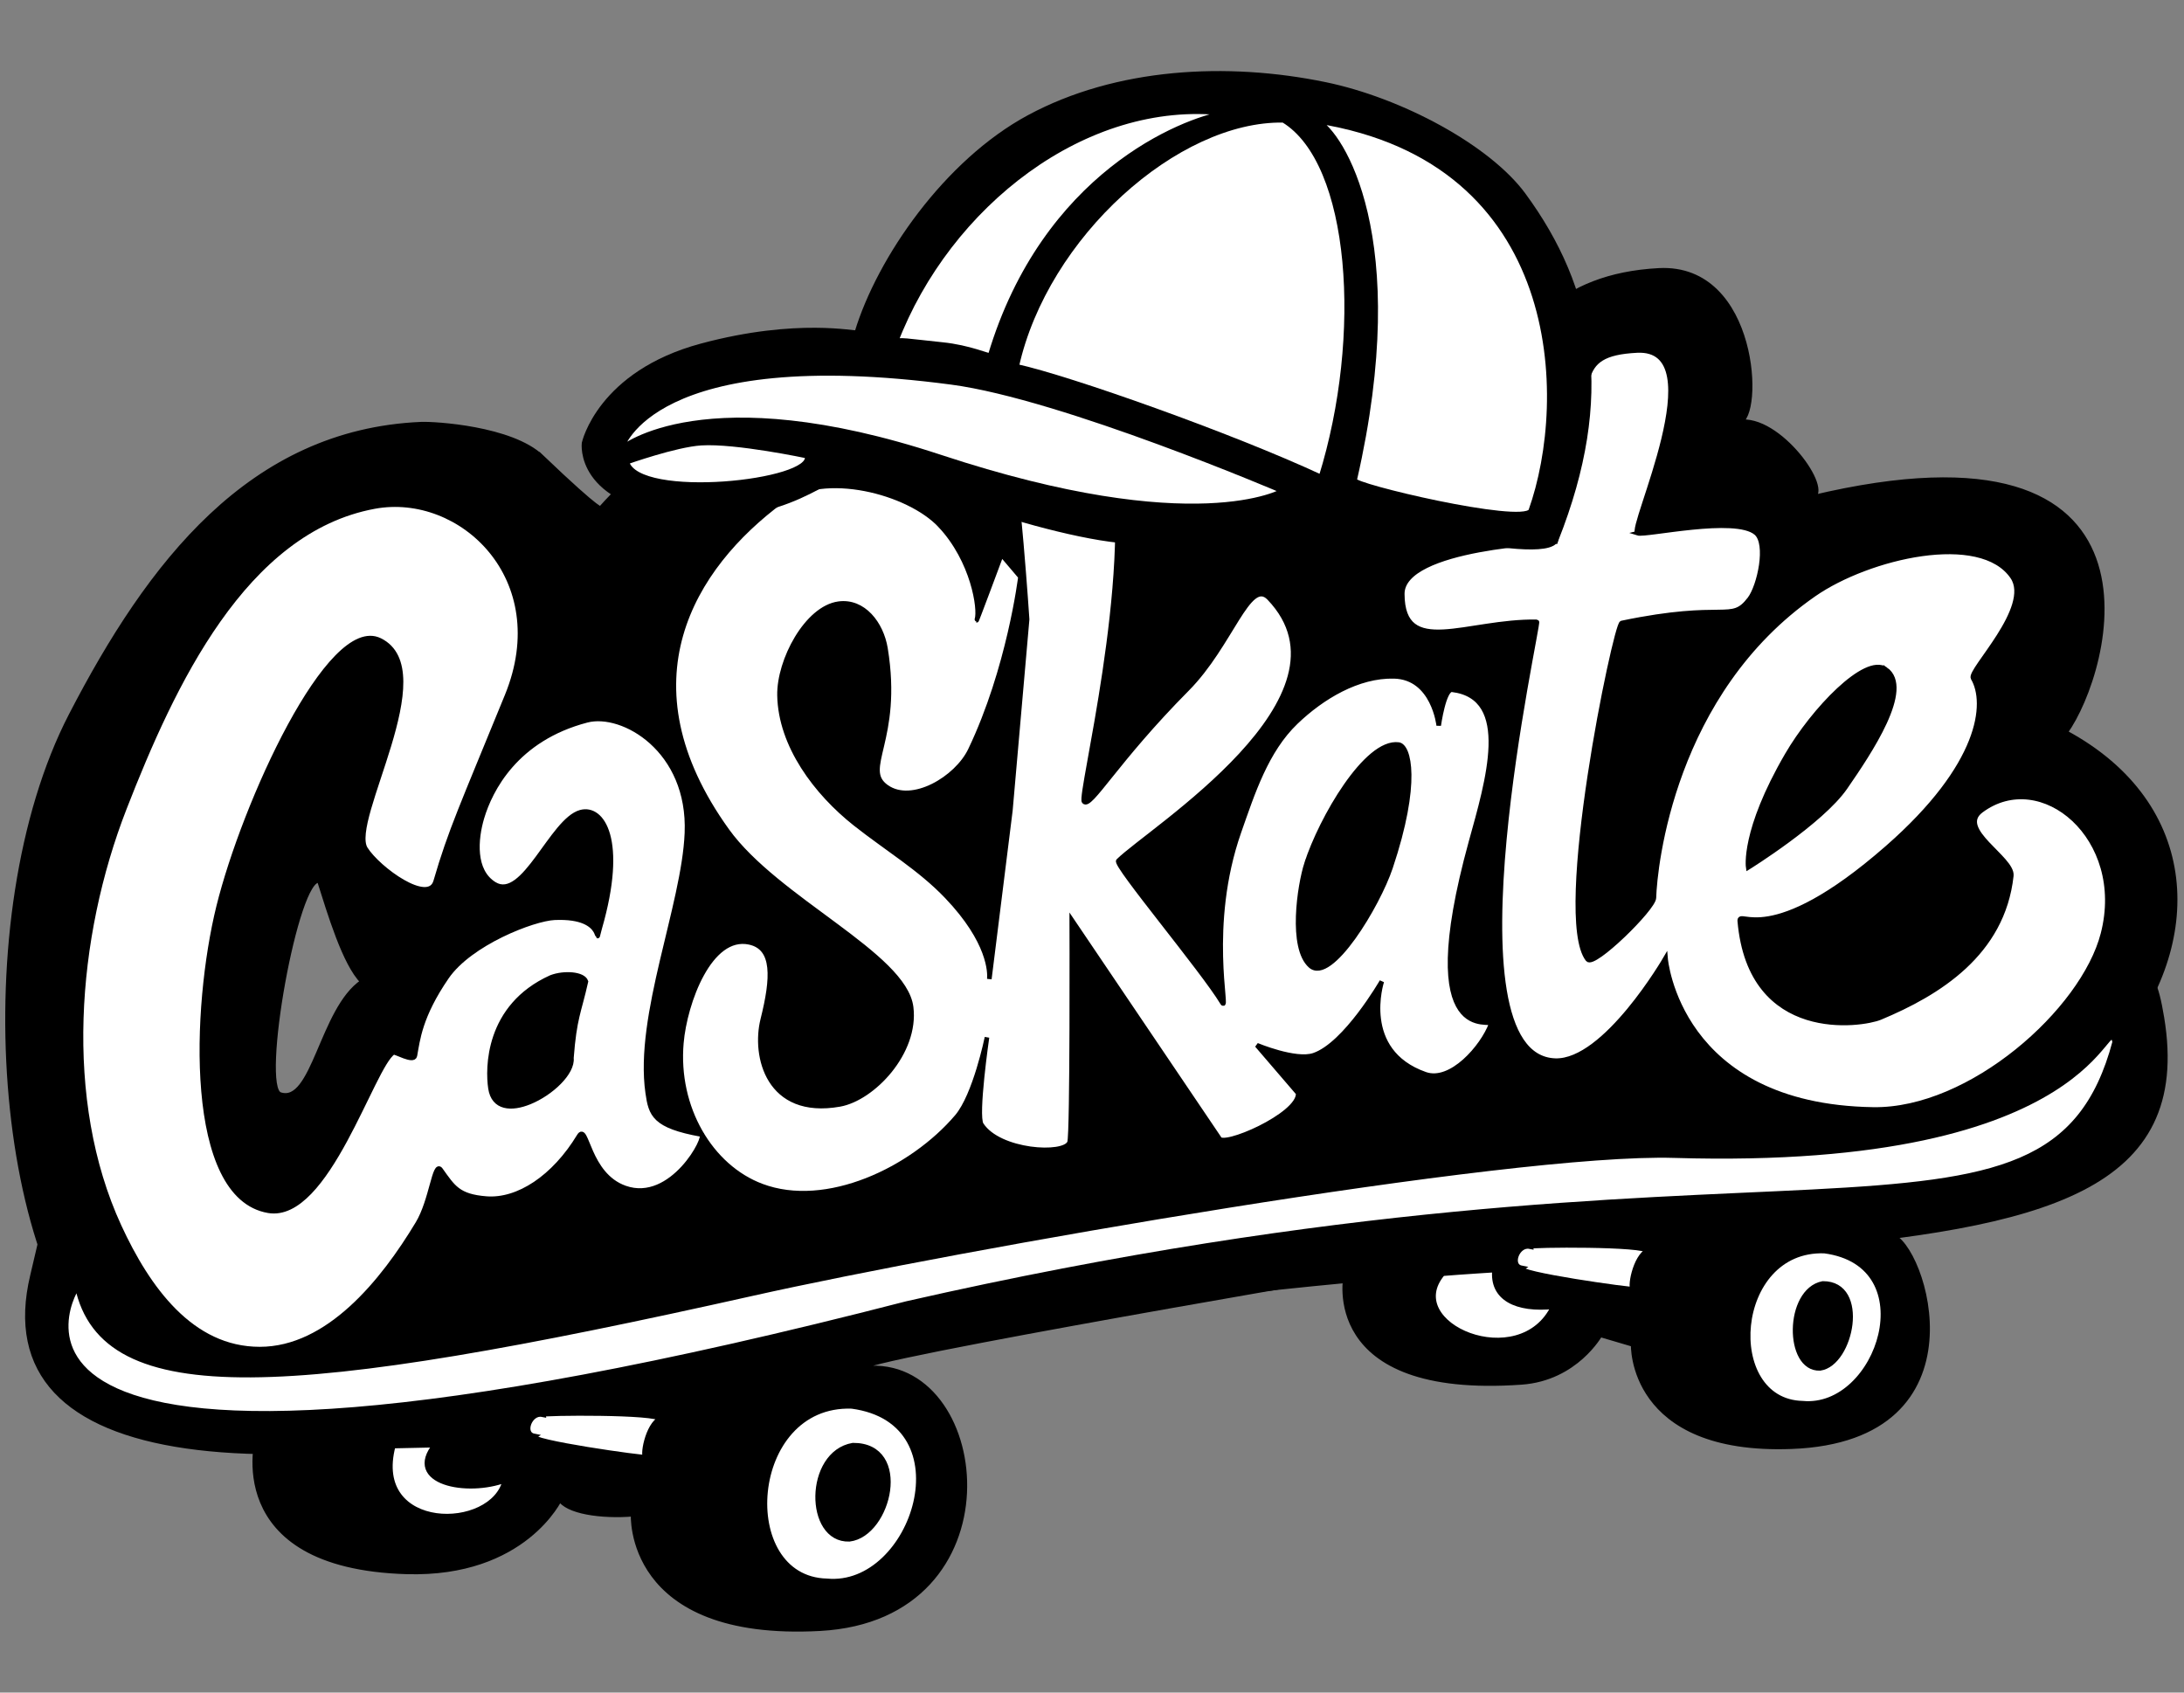 <?xml version="1.0" encoding="UTF-8" standalone="no"?> <svg xmlns:inkscape="http://www.inkscape.org/namespaces/inkscape" xmlns:sodipodi="http://sodipodi.sourceforge.net/DTD/sodipodi-0.dtd" xmlns="http://www.w3.org/2000/svg" xmlns:svg="http://www.w3.org/2000/svg" version="1.1" id="svg1" width="480" height="372" viewBox="0 0 480 372"><rect x="0" y="0" width="480" height="372" fill="#808080" stroke="none"/><defs id="defs1"></defs><g id="g1"><path id="path1" d="m 119.037,100.438 c 13.698,13.068 13.037,11.265 13.037,11.265 51.136,-57.583 144.969,6.444 188.448,-0.312 8.718,-1.355 -0.323,-49.631 44.073,-51.964 21.525,-1.129 22.599,32.505 17.541,33.349 8.729,-1.453 20.563,15.136 16.026,16.609 81.396,-19.432 65.517,38.115 55.782,51.584 59.296,31.973 1.755,122 -91.459,90.787 C 210.339,263.814 42.1,309.208 26.391,302.339 -0.843,281.49 -7.281,201.464 15.595,157.224 32.839,123.87 55.048,94.875 92.501,93.23 c 3.015,-0.136 19.895,0.88 26.536,7.208 z m -48.854,93.12 c -4.99,-1.432 -13.438,45.396 -8.63,46.995 7.463,2.475 9.093,-18.735 18.125,-24.796 -3.943,-3.948 -7.204,-15.005 -9.495,-22.199 z" style="fill:#000000;fill-opacity:1;fill-rule:nonzero;stroke:#000000;stroke-width:1.002;stroke-linecap:butt;stroke-linejoin:miter;stroke-miterlimit:4;stroke-dasharray:none;stroke-opacity:1"></path><path id="path2" d="m 359.908,117.194 c 1.791,0.577 21.516,-3.933 26.041,-0.052 2.777,2.375 0.734,11.676 -1.41,14.489 -4.135,5.421 -5.172,0.489 -28.121,5.292 -1.375,0.285 -14.817,64.645 -7.458,73.952 1.317,1.667 14.469,-11.187 14.537,-13.541 0.208,-6.964 4.078,-45.093 35.193,-66.703 11.994,-8.328 36.624,-14.089 43.609,-3.833 4.568,6.708 -9.645,20.577 -8.671,22.235 3.24,5.504 1.932,19.109 -18.87,37.312 -25.953,22.703 -32.63,13.328 -32.39,16.099 2.318,26.693 26.927,22.849 30.86,21.208 12.744,-5.312 26.947,-14.041 28.818,-31.176 0.422,-3.849 -12.183,-10.167 -6.63,-14.313 13.202,-9.848 32.223,5.959 26.775,27.089 -4.348,16.891 -29.109,38.921 -50.494,38.588 -43.031,-0.661 -45.646,-33.219 -45.646,-33.219 0,0 -13.23,22.844 -24.23,22.489 -25.187,-0.823 -3.344,-96.427 -4.046,-96.443 -15.359,-0.265 -29.526,8.109 -29.583,-6.131 -0.037,-10.353 33.692,-11.5 33.692,-11.5 0,0 3.817,-17.156 3.937,-17.635 4.261,-16.699 -0.719,-23.62 13.949,-24.365 17.546,-0.885 -1.989,39.475 0.141,40.157 z m 54.505,29.896 c -4.402,-3.068 -15.87,8.905 -21.657,18.848 -9.792,16.828 -8.536,24.713 -8.536,24.713 0,0 16.124,-10.02 21.339,-17.583 5.302,-7.693 14.848,-21.792 8.854,-25.979 z" style="fill:#ffffff;fill-opacity:1;fill-rule:nonzero;stroke:#000000;stroke-width:1.002;stroke-linecap:butt;stroke-linejoin:miter;stroke-miterlimit:4;stroke-dasharray:none;stroke-opacity:1"></path><path id="path3" d="m 206.62,115.49 c 7.261,7.735 8.823,18.423 8.089,20.631 -0.734,2.213 5.392,-14.245 5.392,-14.245 l 4.171,4.912 c 0,0 -2.463,20.203 -11.032,38.079 -2.974,6.203 -12.766,12.061 -18.385,8.104 -5.745,-4.047 3.078,-10.193 -0.245,-30.459 -0.895,-5.448 -4.838,-10.573 -10.297,-9.828 -7.004,0.953 -13.13,12.448 -12.994,20.145 0.198,11.021 8.031,21.423 16.672,28.245 6.886,5.443 14.192,9.776 20.098,15.968 9.479,9.928 9.479,16.704 9.349,18.141 l 4.625,-37.057 3.678,-42.005 c 0,0 -1.959,-29.948 -4.412,-43.724 -1.405,-7.896 21.376,-0.749 23.042,7.864 5.104,26.371 -7.234,74.573 -6.13,75.901 1.349,1.62 6.916,-8.828 22.652,-24.697 9.687,-9.765 13.588,-24.661 18.041,-20.011 20.802,21.719 -26.235,50.901 -33.146,57.749 -0.895,0.887 18.594,24.079 22.854,31.177 1.469,2.448 -3.578,-16.921 3.678,-37.588 2.994,-8.532 5.978,-17.817 12.5,-24.068 5.729,-5.5 13.641,-10.276 21.573,-10.073 8.682,0.224 9.808,10.808 9.808,10.808 0,0 1.135,-8.079 2.937,-7.86 13.516,1.641 7.792,20.256 4.167,33.407 -12.744,46.265 4.984,38.516 4.416,40.041 -1.911,5.089 -8.818,13.032 -14.463,11.052 -14.567,-5.099 -9.563,-20.391 -9.563,-20.391 0,0 -7.994,13.865 -14.953,16.215 -4.01,1.353 -12.5,-2.209 -12.5,-2.209 l 9.068,10.563 c 0.318,4.787 -16.922,12.235 -17.401,9.823 l -32.358,-47.896 c 0,0 0.161,47.147 -0.49,48.881 -1.104,2.932 -15.48,2.104 -19.371,-3.933 -1.26,-1.957 1.229,-19.156 1.229,-19.156 0,0 -2.593,12.704 -6.62,17.437 -9.87,11.609 -28.698,20.573 -42.901,15.229 -11.235,-4.224 -18.886,-17.213 -17.646,-31.443 0.765,-8.864 6.266,-23.973 14.953,-22.104 5.594,1.203 5.213,7.869 2.938,16.948 -2.011,8.031 1.162,21.469 16.916,18.667 7.261,-1.292 16.933,-11.396 15.688,-21.369 -1.442,-11.532 -29.536,-23.631 -40.447,-38.813 -23.401,-32.563 -7.651,-57.927 12.01,-72.463 9.291,-6.871 27.896,-1.959 34.812,5.405 z m 80.542,74.271 c -1.562,4.829 -3.64,18.543 0.845,22.511 4.457,3.943 14.828,-13.296 17.604,-21.593 6.271,-18.735 4.068,-26.751 1.76,-27.041 -7.115,-0.907 -17.031,16.296 -20.209,26.124 z" style="fill:#ffffff;fill-opacity:1;fill-rule:nonzero;stroke:#000000;stroke-width:1.002;stroke-linecap:butt;stroke-linejoin:miter;stroke-miterlimit:4;stroke-dasharray:none;stroke-opacity:1"></path><path id="path4" d="m 96.85,257.099 c -1.38,-1.927 -1.968,6.688 -5.047,11.803 -7.681,12.776 -19.682,27.604 -34.703,27.609 -15.037,0.005 -24.609,-13.333 -30.911,-27.016 -12.714,-27.615 -9.876,-63.557 1.171,-91.885 10.583,-27.14 26.339,-61 54.939,-66.281 19.015,-3.511 39.666,15.808 29.14,41.579 -9.906,24.26 -12.426,29.577 -15.688,40.796 -1.541,5.308 -12.589,-2.681 -15.406,-7.145 -3.943,-6.244 16.651,-39.177 3.151,-45.828 -11.089,-5.464 -29.896,36 -35.453,58.557 -5.437,22.052 -7.041,63.765 10.948,66.817 12.896,2.188 22.824,-31.781 27.453,-34.801 0.359,-0.235 4.464,2.224 4.74,0.729 0.636,-3.448 1.084,-8.652 6.995,-17.267 5.147,-7.5 19.063,-12.848 23.694,-13.057 12.244,-0.547 8.453,7.412 9.931,2.303 5.615,-19.448 0.584,-26.812 -4.198,-25.505 -6.37,1.751 -12.484,19.765 -18.942,15.812 -4.724,-2.895 -4.13,-9.921 -2.734,-14.599 1.823,-6.12 7.447,-17.333 23.062,-21.405 7.854,-2.048 22.73,6.473 21.98,24.765 -0.651,15.995 -11.047,40.093 -8.62,57.099 0.687,4.812 1.406,7.292 11.792,9.167 1.448,0.265 -6.423,15.385 -16.771,11.745 -8.24,-2.901 -8.344,-14.324 -10.104,-11.412 -5.515,9.115 -13.427,14.307 -20.402,13.749 -6.161,-0.489 -7.26,-2.479 -10.015,-6.328 z m 10.943,-17.932 c 0.667,4.459 4.609,4.693 8.614,3.057 4.72,-1.921 9.527,-6.437 9.182,-9.703 0.688,-8.928 1.646,-9.923 3.188,-16.803 -0.593,-1.724 -4.859,-1.989 -7.662,-0.911 -14.151,6.38 -13.953,20.14 -13.323,24.359 z" style="fill:#ffffff;fill-opacity:1;fill-rule:nonzero;stroke:#000000;stroke-width:1.002;stroke-linecap:butt;stroke-linejoin:miter;stroke-miterlimit:4;stroke-dasharray:none;stroke-opacity:1"></path><path id="path5" d="m 291.23,18.548 c -21.541,-4.443 -45.817,-3.178 -65.099,7.229 -18.12,9.771 -32.869,31.011 -37.808,47.302 -0.113,0.38 -12.895,-2.771 -34.093,2.907 -22.495,6.025 -25.859,21.406 -25.859,21.406 0,0 -1.724,13.312 21.921,15.546 22.735,2.151 32.177,-9.063 38.031,-9.854 3.313,-0.448 42.224,15.552 61.521,15.984 14.959,0.338 43.849,-7.005 43.849,-7.005 0,0 45.943,12.572 48.317,6.568 12.495,-31.542 8.041,-55.068 -7.156,-75.776 -7.713,-10.505 -26.932,-20.865 -43.625,-24.307 z" style="fill:#000000;fill-opacity:1;fill-rule:nonzero;stroke:#000000;stroke-width:1.014;stroke-linecap:butt;stroke-linejoin:miter;stroke-miterlimit:4;stroke-dasharray:none;stroke-opacity:1"></path><path id="path6" d="m 209.131,84.032 c -66.011,-8.745 -72.484,14.452 -72.484,14.452 0,0 18.135,-15.161 70.02,1.97 56.199,18.562 75.167,7.448 75.167,7.448 0,0 -48.239,-20.63 -72.703,-23.87 z" style="fill:#ffffff;fill-opacity:1;fill-rule:nonzero;stroke:#000000;stroke-width:1.014;stroke-linecap:butt;stroke-linejoin:miter;stroke-miterlimit:4;stroke-dasharray:none;stroke-opacity:1"></path><path id="path7" d="m 154.095,97.392 c 7.651,-0.48 23.265,2.843 23.265,2.843 1.667,5.818 -37.12,9.979 -39.593,1.318 0,0 10.719,-3.813 16.328,-4.161 z" style="fill:#ffffff;fill-opacity:1;fill-rule:nonzero;stroke:#000000;stroke-width:1.014;stroke-linecap:butt;stroke-linejoin:miter;stroke-miterlimit:4;stroke-dasharray:none;stroke-opacity:1"></path><path id="path8" d="m 196.823,75.271 c 11.557,-30.224 41.761,-53.875 72.261,-50.374 -9.147,1.568 -39.532,13.37 -51.453,53.219 -0.084,0.265 -4.631,-1.797 -10.521,-2.386 -7.244,-0.723 -10.093,-1.359 -10.287,-0.458 z" style="fill:#ffffff;fill-opacity:1;fill-rule:nonzero;stroke:#000000;stroke-width:1.014;stroke-linecap:butt;stroke-linejoin:miter;stroke-miterlimit:4;stroke-dasharray:none;stroke-opacity:1"></path><path id="path9" d="m 282.058,26.433 c -23.369,-0.397 -52.219,25.359 -58.615,54.093 11.495,2.52 47.073,15.094 66.891,24.308 9.641,-31.042 6.969,-69.157 -8.276,-78.401 z" style="fill:#ffffff;fill-opacity:1;fill-rule:nonzero;stroke:#000000;stroke-width:1.014;stroke-linecap:butt;stroke-linejoin:miter;stroke-miterlimit:4;stroke-dasharray:none;stroke-opacity:1"></path><path id="path10" d="m 289.662,26.651 c 4.828,2.562 20.355,25.193 8.057,78.844 -0.771,1.209 36.62,10.041 38.699,6.787 8.807,-24.599 7.552,-76.912 -46.756,-85.631 z" style="fill:#ffffff;fill-opacity:1;fill-rule:nonzero;stroke:#000000;stroke-width:1.014;stroke-linecap:butt;stroke-linejoin:miter;stroke-miterlimit:4;stroke-dasharray:none;stroke-opacity:1"></path><path id="path11" d="m 475.038,223.657 c -5.073,-30.636 -9.767,26.005 -77.12,27.031 C 273.767,252.579 164.881,278.641 83.162,295.302 -5.817,313.443 17.819,236.318 7.246,280.344 -3.057,323.25 58.006,329.125 155.662,304.595 c 192.532,-48.365 331.803,-5.922 319.376,-80.937 z" style="fill:#000000;fill-opacity:1;fill-rule:nonzero;stroke:#000000;stroke-width:1.203;stroke-linecap:butt;stroke-linejoin:miter;stroke-miterlimit:4;stroke-dasharray:none;stroke-opacity:1"></path><path id="path12" d="m 17.058,282.756 c 5.724,26.88 46.401,24.292 148.355,1.443 44.828,-10.047 166.276,-31.391 202.583,-30.308 94.256,2.812 94.74,-32.974 96.881,-24.906 -14.543,54.828 -74.229,14.078 -265.595,57.61 C -20.994,343.439 16.823,281.943 17.058,282.756 Z" style="fill:#ffffff;fill-opacity:1;fill-rule:nonzero;stroke:#000000;stroke-width:1.203;stroke-linecap:butt;stroke-linejoin:miter;stroke-miterlimit:4;stroke-dasharray:none;stroke-opacity:1"></path><path id="path13" d="m 56.777,315.605 c 0,0 -8.301,28.573 32.609,29.771 25.88,0.755 33.652,-16.089 33.652,-16.089 1.473,2.843 9.088,4.005 16.208,3.401 0,0 -1.797,27.485 40.953,25.172 43.353,-2.349 37.5,-57.948 11.249,-57.099 -20.281,0.661 104.443,-20.541 104.443,-20.541 0,0 -5.848,26.656 38.505,23.505 11.932,-0.849 17.24,-10.48 17.24,-10.48 l 7.401,2.183 c 0,0 -0.937,23.786 34.729,22.431 42.957,-1.625 28.932,-44.708 21.692,-46.276 -20.464,-4.432 -97.833,-3.249 -116.26,1.568 -22.027,5.755 -210.683,36.823 -242.423,42.454 z" style="fill:#000000;fill-opacity:1;fill-rule:nonzero;stroke:#000000;stroke-width:1.203;stroke-linecap:butt;stroke-linejoin:miter;stroke-miterlimit:4;stroke-dasharray:none;stroke-opacity:1"></path><path id="path14" d="m 119.178,310.823 c -0.115,-0.364 25.536,-0.615 26.063,1.016 -2.907,1.265 -4.197,8.723 -3.131,8.521 0,0.307 -26.577,-3.417 -24.755,-4.667 -2.781,-0.542 -0.959,-5.412 1.823,-4.87 z" style="fill:#ffffff;fill-opacity:1;fill-rule:nonzero;stroke:#000000;stroke-width:1.203;stroke-linecap:butt;stroke-linejoin:miter;stroke-miterlimit:4;stroke-dasharray:none;stroke-opacity:1"></path><path id="path15" d="m 86.345,317.725 9.38,-0.203 c -6.739,8.265 6.948,10.922 15.376,7.709 -2.543,11.739 -29.912,11.901 -24.756,-7.506 z" style="fill:#ffffff;fill-opacity:1;fill-rule:nonzero;stroke:#000000;stroke-width:1.203;stroke-linecap:butt;stroke-linejoin:miter;stroke-miterlimit:4;stroke-dasharray:none;stroke-opacity:1"></path><path id="path16" d="m 187.194,309 c -23.213,-0.781 -25.729,38.042 -5.475,38.547 19.271,1.839 31.193,-35.119 5.475,-38.547 z" style="fill:#ffffff;fill-opacity:1;fill-rule:nonzero;stroke:#000000;stroke-width:1.203;stroke-linecap:butt;stroke-linejoin:miter;stroke-miterlimit:4;stroke-dasharray:none;stroke-opacity:1"></path><path id="path17" d="m 187.454,317.725 c 12.541,-0.093 7.923,19.448 -0.781,20.489 -9.276,0.328 -9.312,-18.749 0.781,-20.489 z" style="fill:#000000;fill-opacity:1;fill-rule:nonzero;stroke:#000000;stroke-width:1.203;stroke-linecap:butt;stroke-linejoin:miter;stroke-miterlimit:4;stroke-dasharray:none;stroke-opacity:1"></path><path id="path18" d="m 336.199,273.886 c -0.115,-0.364 25.536,-0.609 26.063,1.015 -2.907,1.265 -4.204,8.724 -3.131,8.521 0,0.307 -26.579,-3.416 -24.755,-4.666 -2.781,-0.542 -0.959,-5.412 1.823,-4.87 z" style="fill:#ffffff;fill-opacity:1;fill-rule:nonzero;stroke:#000000;stroke-width:1.203;stroke-linecap:butt;stroke-linejoin:miter;stroke-miterlimit:4;stroke-dasharray:none;stroke-opacity:1"></path><path id="path19" d="m 400.97,274.865 c -20.412,-0.677 -22.625,33.198 -4.813,33.636 16.944,1.604 27.428,-30.641 4.813,-33.636 z" style="fill:#ffffff;fill-opacity:1;fill-rule:nonzero;stroke:#000000;stroke-width:1.203;stroke-linecap:butt;stroke-linejoin:miter;stroke-miterlimit:4;stroke-dasharray:none;stroke-opacity:1"></path><path id="path20" d="m 400.61,282.183 c 9.808,-0.083 6.199,17.526 -0.609,18.464 -7.255,0.302 -7.287,-16.891 0.609,-18.464 z" style="fill:#000000;fill-opacity:1;fill-rule:nonzero;stroke:#000000;stroke-width:1.203;stroke-linecap:butt;stroke-linejoin:miter;stroke-miterlimit:4;stroke-dasharray:none;stroke-opacity:1"></path><path id="path21" d="m 328.574,279.053 c 1.255,-0.105 -8.151,0.499 -11.531,0.791 -9.663,11.396 17.145,22.683 24.479,7.245 -8.245,0.886 -13.645,-1.838 -12.948,-8.036 z" style="fill:#ffffff;fill-opacity:1;fill-rule:nonzero;stroke:#000000;stroke-width:1.203;stroke-linecap:butt;stroke-linejoin:miter;stroke-miterlimit:4;stroke-dasharray:none;stroke-opacity:1"></path></g></svg> 
